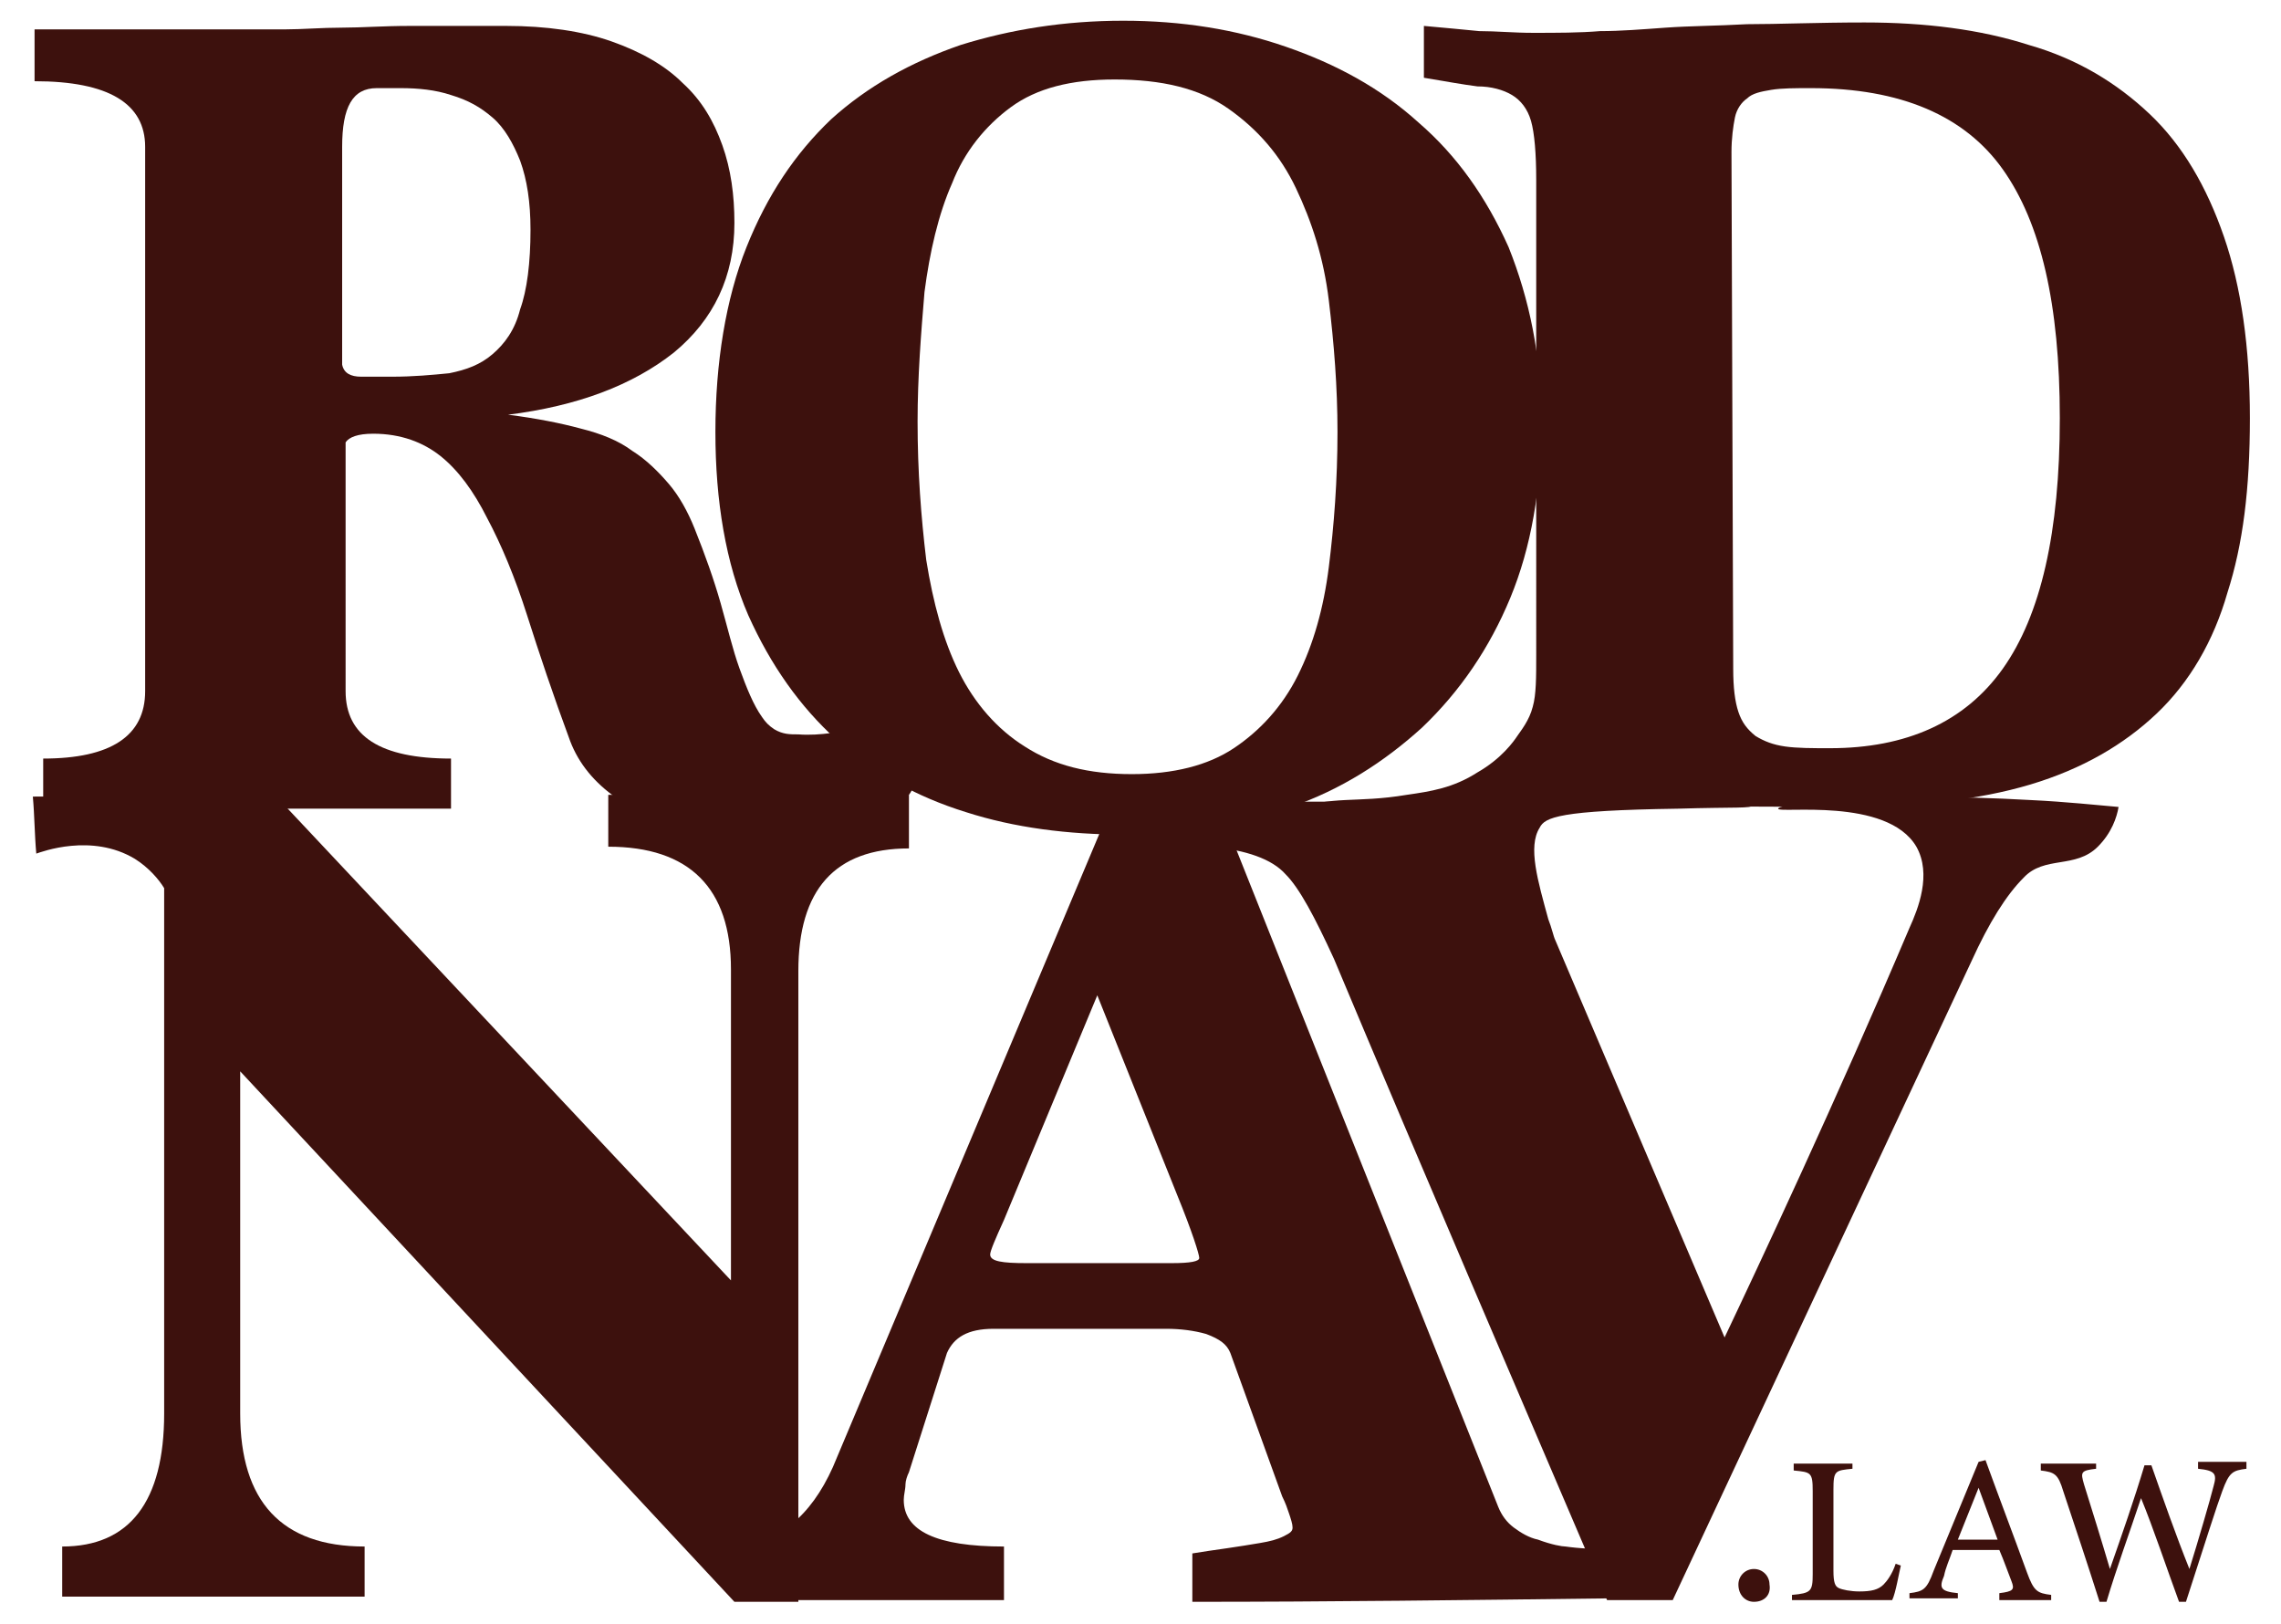 <?xml version="1.0" encoding="utf-8"?>
<!-- Generator: Adobe Illustrator 26.3.1, SVG Export Plug-In . SVG Version: 6.00 Build 0)  -->
<svg version="1.1" id="Layer_1" xmlns="http://www.w3.org/2000/svg" xmlns:xlink="http://www.w3.org/1999/xlink" x="0px" y="0px"
	 viewBox="0 0 132 94" style="enable-background:new 0 0 132 94;" xml:space="preserve">
<style type="text/css">
	.st0{fill:#3D110D;}
</style>
<g>
	<path class="st0" d="M50.9,40.1c2,2.3,2.6,4.7,1.7,5.9c-0.7,0.9-2.3,1-3.3,1.1c-1.6,0.1-2.1-0.4-3.7-0.4c-1.8,0-1.9,0.8-3.7,0.8
		c-2.8,0-4.9-0.4-6.2-1.3c-1.3-0.9-2.2-2-2.7-3.3c-1-2.7-1.8-5.1-2.5-7.3c-0.7-2.2-1.5-4.1-2.3-5.6c-0.8-1.6-1.7-2.8-2.7-3.6
		c-1-0.8-2.3-1.3-3.9-1.3c-0.9,0-1.4,0.2-1.6,0.5V40c0,2.6,2,3.9,6.1,3.9v2.9H2.5v-2.9c3.9,0,5.9-1.3,5.9-3.9V8.5
		c0-2.5-2.1-3.8-6.4-3.8v-3h10.7c1.5,0,2.8,0,3.8,0s2.1-0.1,3.3-0.1c1.1,0,2.4-0.1,3.9-0.1c1.5,0,3.4,0,5.6,0c2.3,0,4.4,0.3,6.1,0.9
		c1.7,0.6,3.1,1.4,4.1,2.4c1.1,1,1.8,2.2,2.3,3.6c0.5,1.4,0.7,2.9,0.7,4.5c0,3.1-1.2,5.6-3.5,7.5c-2.4,1.9-5.6,3.1-9.6,3.6
		c1.6,0.2,3.1,0.5,4.2,0.8c1.2,0.3,2.2,0.7,3,1.3c0.8,0.5,1.5,1.2,2.1,1.9c0.6,0.7,1.1,1.6,1.5,2.6c0.6,1.5,1.1,2.9,1.5,4.3
		c0.4,1.4,0.7,2.7,1.1,3.8c0.4,1.1,0.8,2.1,1.3,2.8c0.2,0.3,0.4,0.5,0.7,0.7c0.5,0.3,0.9,0.3,1.4,0.3c1.3,0.1,2.6-0.2,3.3-0.3
		C50,41.5,50.5,40.8,50.9,40.1 M22.7,21.8c1.2,0,2.3-0.1,3.3-0.2c1-0.2,1.8-0.5,2.5-1.1c0.7-0.6,1.3-1.4,1.6-2.6
		c0.4-1.1,0.6-2.7,0.6-4.6c0-1.6-0.2-2.9-0.6-4c-0.4-1-0.9-1.9-1.6-2.5c-0.7-0.6-1.4-1-2.4-1.3c-0.9-0.3-1.9-0.4-2.9-0.4h-1.4
		c-1.4,0-2,1.1-2,3.4v12.6c0.1,0.5,0.5,0.7,1.1,0.7L22.7,21.8L22.7,21.8z"/>
	<path class="st0" d="M89.2,24.4c0,3.9-0.6,7.3-1.8,10.2c-1.2,2.9-2.9,5.4-5.1,7.5c-2.2,2-4.7,3.6-7.6,4.6c-2.9,1-6.1,1.6-9.6,1.6
		c-3.3,0-6.4-0.4-9.2-1.3c-2.9-0.9-5.4-2.3-7.5-4.2c-2.1-1.9-3.8-4.3-5.1-7.2C42,32.6,41.4,29,41.4,25s0.6-7.7,1.8-10.7
		c1.2-3,2.8-5.4,4.9-7.4c2.1-1.9,4.6-3.3,7.5-4.3c2.9-0.9,6-1.4,9.4-1.4c3.4,0,6.5,0.5,9.4,1.5c2.9,1,5.5,2.4,7.7,4.4
		c2.2,1.9,3.9,4.3,5.2,7.2C88.5,17.3,89.2,20.6,89.2,24.4 M65.5,44.8c2.4,0,4.4-0.5,5.9-1.5c1.5-1,2.8-2.4,3.7-4.2
		c0.9-1.8,1.5-3.9,1.8-6.3c0.3-2.4,0.5-5,0.5-7.8c0-2.6-0.2-5.1-0.5-7.6c-0.3-2.5-1-4.6-1.9-6.5c-0.9-1.9-2.2-3.4-3.9-4.6
		c-1.7-1.2-3.9-1.7-6.6-1.7c-2.5,0-4.5,0.5-6,1.6c-1.5,1.1-2.7,2.6-3.4,4.4c-0.8,1.8-1.3,4-1.6,6.3c-0.2,2.4-0.4,4.9-0.4,7.5
		c0,2.9,0.2,5.5,0.5,8c0.4,2.5,1,4.7,1.9,6.5c0.9,1.8,2.2,3.3,3.8,4.3C61,44.3,63,44.8,65.5,44.8"/>
	<path class="st0" d="M82.7,46.6c-4.5,0.8-9.3,1.6-9.4,1.1c0-0.2,1.2-0.7,1.4-0.8c2.5-0.9,3.7-0.4,6.7-0.9c1.4-0.2,2.7-0.4,4.1-1.3
		c1.4-0.8,2.1-1.8,2.3-2.1c0.2-0.3,0.7-0.9,0.9-1.7c0.2-0.7,0.2-1.7,0.2-3V10.4c0-1.5-0.1-2.7-0.3-3.4c-0.2-0.7-0.6-1.2-1.1-1.5
		c-0.5-0.3-1.2-0.5-2-0.5c-0.8-0.1-1.9-0.3-3.1-0.5v-3c1.1,0.1,2.2,0.2,3.2,0.3c1,0,2,0.1,3.1,0.1c1.4,0,2.7,0,3.9-0.1
		c1.2,0,2.4-0.1,3.8-0.2c1.4-0.1,2.9-0.1,4.7-0.2c1.8,0,4.1-0.1,6.8-0.1c3.5,0,6.7,0.4,9.5,1.3c2.8,0.8,5.1,2.2,7,4
		c1.9,1.8,3.3,4.2,4.3,7.1c1,2.9,1.5,6.4,1.5,10.5s-0.4,7.3-1.3,10.1c-0.8,2.8-2.2,5.2-4.1,7c-1.9,1.8-4.3,3.2-7.3,4.1
		c-3,0.9-6.7,1.3-11.1,1.3L82.7,46.6L82.7,46.6z M100.3,38.7c0,1.1,0.1,1.9,0.3,2.5c0.2,0.6,0.5,1,1,1.4c0.5,0.3,1,0.5,1.7,0.6
		c0.7,0.1,1.6,0.1,2.6,0.1c4.4,0,7.8-1.5,10-4.6c2.2-3.1,3.3-7.9,3.3-14.5c0-6.6-1.1-11.3-3.3-14.4c-2.2-3.1-5.9-4.7-11.1-4.7
		c-0.9,0-1.7,0-2.3,0.1c-0.6,0.1-1.1,0.2-1.4,0.5c-0.3,0.2-0.6,0.6-0.7,1.1c-0.1,0.5-0.2,1.2-0.2,2L100.3,38.7L100.3,38.7z"/>
	<path class="st0" d="M42.5,92.7C33,82.5,23.4,72.2,13.9,62v19.8c0,5.1,2.4,7.7,7.2,7.7v2.9H3.6v-2.9c3.9,0,5.9-2.6,5.9-7.7V51.4
		c-0.3-0.5-0.9-1.2-1.7-1.7c-2.5-1.5-5.4-0.4-5.7-0.3c-0.1-1.1-0.1-2.2-0.2-3.3c4.7,0,9.4-0.1,14-0.1l26.4,28.1v-18
		c0-4.7-2.4-7.1-7.1-7.1V46h17.4v3.1c-4.3,0-6.4,2.4-6.4,7.1v36.5C45,92.7,43.7,92.7,42.5,92.7"/>
	<path class="st0" d="M69,92.7v-2.8c0.6-0.1,1.3-0.2,2-0.3c0.7-0.1,1.3-0.2,1.9-0.3c0.6-0.1,1-0.2,1.4-0.4c0.4-0.2,0.5-0.3,0.5-0.5
		c0-0.2-0.1-0.5-0.2-0.8c-0.1-0.3-0.2-0.6-0.4-1l-3-8.3c-0.2-0.5-0.6-0.8-1.4-1.1c-0.7-0.2-1.5-0.3-2.3-0.3h-10
		c-1.5,0-2.3,0.5-2.7,1.4l-2.2,6.9c-0.1,0.2-0.2,0.5-0.2,0.7c0,0.3-0.1,0.6-0.1,0.9c0,1.8,1.9,2.7,5.8,2.7v3.1H42.5v-3.1
		c2.5-0.2,4.4-1.7,5.7-4.6l16.2-38.5l6.4,0.9l15.9,39.9c0.2,0.5,0.5,0.9,0.9,1.2c0.4,0.3,0.9,0.6,1.4,0.7c0.8,0.3,1.4,0.4,1.6,0.4
		c0.7,0.1,1.9,0.2,3.4,0.1c-0.3,1-0.6,1.9-0.9,2.9C85,92.6,77,92.7,69,92.7 M63.5,57.6l-5.4,13c-0.5,1.1-0.8,1.8-0.8,2
		c0,0.4,0.7,0.5,2.1,0.5h8.4c1.1,0,1.6-0.1,1.6-0.3c0-0.2-0.4-1.5-1.3-3.7L63.5,57.6L63.5,57.6z"/>
	<path class="st0" d="M122.6,46.7c-0.1,0.6-0.4,1.5-1.2,2.3c-1.3,1.3-3.1,0.5-4.3,1.8c-1,1-2,2.6-3,4.8L96.8,92.6H93
		c-5.3-12.4-10.6-24.7-15.8-37.1c-1.1-2.4-2-4.1-2.8-4.9c-0.8-0.9-2.3-1.4-4.3-1.6c-0.1-0.1-0.2-0.4-0.4-0.6
		C68.5,47.1,67,47,67,46.8c0-0.5,9.1-0.4,14.9-0.4c2.7,0,4.9-0.1,6.3-0.2c2,0.5,3.1-0.8,5.3-1.1c0.9-0.1,1.6,0,2.1,0
		c3,0.2,5.8,1.2,5.8,1.5c0,0.2-1,0.1-4.3,0.2c-6.9,0.1-7.7,0.5-8,1.1C88.4,49,89,51,89.6,53.2c0.2,0.5,0.3,1,0.4,1.2l9.8,23
		c1.9-4,6.5-13.8,10.7-23.7c0.5-1.1,1.3-3.1,0.4-4.7c-1.7-2.9-8-1.9-8-2.2c0-0.3,5.8-1,14.6-0.5C119.6,46.4,121.4,46.6,122.6,46.7z"
		/>
	<path class="st0" d="M101.5,92.7c-0.5,0-0.9-0.4-0.9-1c0-0.5,0.4-0.9,0.9-0.9c0.5,0,0.9,0.4,0.9,0.9
		C102.5,92.3,102.1,92.7,101.5,92.7L101.5,92.7z"/>
	<path class="st0" d="M110,90.6c-0.1,0.4-0.3,1.6-0.5,2h-5.8v-0.3c1.1-0.1,1.2-0.2,1.2-1.2v-4.8c0-1.1-0.1-1.1-1.1-1.2v-0.4h3.4V85
		c-1,0.1-1.1,0.1-1.1,1.2v4.7c0,0.7,0.1,0.9,0.3,1c0.2,0.1,0.7,0.2,1.2,0.2c0.7,0,1.1-0.1,1.4-0.4c0.2-0.2,0.5-0.6,0.7-1.2L110,90.6
		L110,90.6z"/>
	<path class="st0" d="M115.7,92.5v-0.3c0.8-0.1,0.9-0.2,0.7-0.7c-0.2-0.5-0.4-1.1-0.7-1.8h-2.7c-0.2,0.6-0.4,1-0.5,1.5
		c-0.3,0.7-0.2,0.9,0.8,1v0.3h-2.8v-0.3c0.8-0.1,1-0.2,1.4-1.3l2.6-6.3l0.4-0.1c0.8,2.2,1.6,4.3,2.4,6.5c0.4,1.1,0.6,1.2,1.4,1.3
		v0.3H115.7L115.7,92.5z M114.5,86.1L114.5,86.1c-0.4,1-0.8,2-1.2,3h2.3L114.5,86.1L114.5,86.1z"/>
	<path class="st0" d="M130,85c-0.8,0.1-1,0.2-1.4,1.3c-0.3,0.8-1,3-2.1,6.4h-0.4c-0.7-1.9-1.5-4.3-2.2-6h0c-0.7,2.1-1.4,4-2,6h-0.4
		c-0.7-2.2-1.4-4.3-2.1-6.4c-0.3-1-0.5-1.1-1.3-1.2v-0.4h3.2V85c-0.9,0.1-0.9,0.2-0.7,0.9c0.5,1.6,1,3.2,1.5,4.9h0c0.7-2,1.4-4,2-6
		h0.4c0.7,2,1.4,4,2.2,6h0c0.5-1.6,1.2-4,1.4-4.8c0.2-0.7,0.1-0.9-0.9-1v-0.4h2.8L130,85L130,85z"/>
</g>
</svg>
